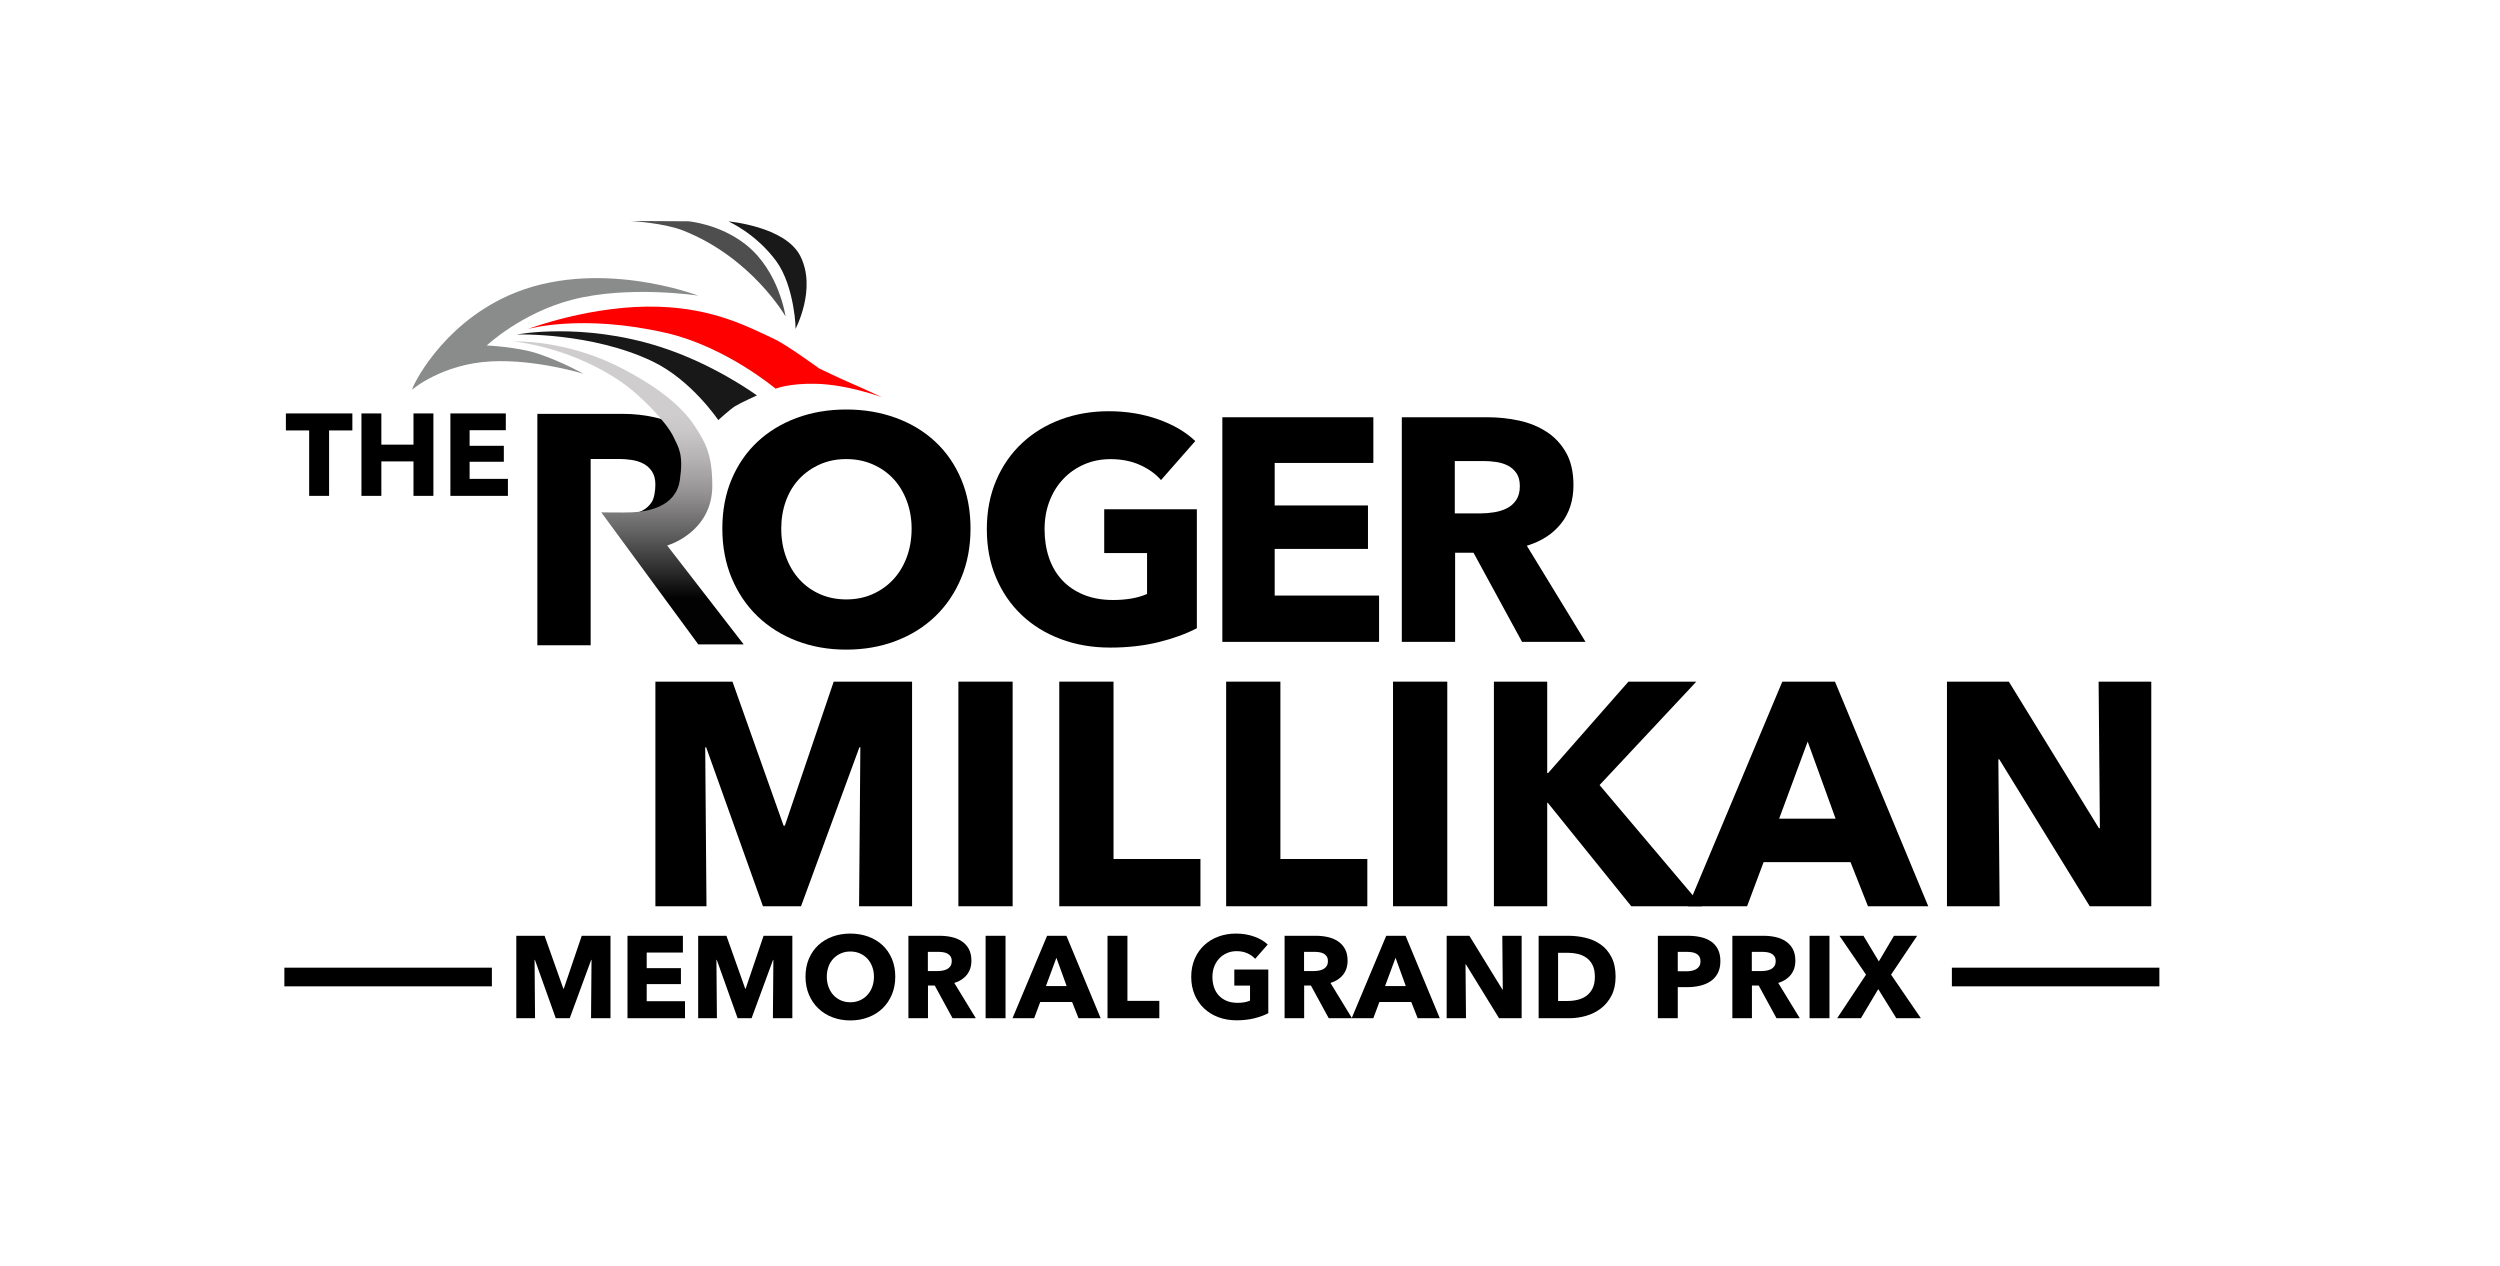 <?xml version="1.0" encoding="utf-8"?>
<!-- Generator: Adobe Illustrator 15.0.2, SVG Export Plug-In . SVG Version: 6.00 Build 0)  -->
<!DOCTYPE svg PUBLIC "-//W3C//DTD SVG 1.1//EN" "http://www.w3.org/Graphics/SVG/1.1/DTD/svg11.dtd">
<svg version="1.1" id="Layer_1" xmlns="http://www.w3.org/2000/svg" xmlns:xlink="http://www.w3.org/1999/xlink" x="0px" y="0px"
	 width="400px" height="202.623px" viewBox="0 0 400 202.623" enable-background="new 0 0 400 202.623" xml:space="preserve">
<g>
	<defs>
		<rect id="SVGID_1_" width="400" height="202.623"/>
	</defs>
	<clipPath id="SVGID_2_">
		<use xlink:href="#SVGID_1_"  overflow="visible"/>
	</clipPath>
	<path clip-path="url(#SVGID_2_)" d="M98.955,82.521c0.587-0.018,1.183-0.074,1.794-0.175c0.744-0.121,1.421-0.34,2.03-0.653
		c0.61-0.314,1.108-0.767,1.498-1.36c0.388-0.592,0.584-1.826,0.584-2.767c0-0.871-0.178-1.577-0.533-2.118
		c-0.356-0.54-0.812-0.958-1.371-1.255c-0.559-0.296-1.185-0.497-1.878-0.601c-0.694-0.105-1.363-0.157-2.005-0.157h-4.569v8.395
		v0.233v21.18h-8.528V66.219h13.706c1.726,0,3.409,0.183,5.051,0.55c1.641,0.365,3.113,0.985,4.416,1.856
		c1.303,0.872,2.343,2.022,3.122,3.451c0.778,1.43,1.167,3.208,1.167,5.334c0,2.51-0.659,4.62-1.979,6.328
		c-1.32,1.708-3.148,2.928-5.483,3.66"/>
	<path clip-path="url(#SVGID_2_)" d="M155.283,84.576c0,2.884-0.498,5.52-1.494,7.906c-0.996,2.386-2.378,4.429-4.146,6.129
		c-1.768,1.699-3.871,3.013-6.308,3.939c-2.439,0.927-5.082,1.391-7.932,1.391c-2.851,0-5.485-0.464-7.906-1.391
		c-2.42-0.927-4.515-2.241-6.283-3.939c-1.769-1.7-3.15-3.743-4.146-6.129c-0.996-2.386-1.494-5.022-1.494-7.906
		c0-2.918,0.498-5.553,1.494-7.906c0.996-2.351,2.377-4.351,4.146-6c1.768-1.648,3.863-2.918,6.283-3.811
		c2.421-0.892,5.055-1.339,7.906-1.339c2.85,0,5.493,0.447,7.932,1.339c2.437,0.893,4.54,2.163,6.308,3.811
		c1.768,1.649,3.15,3.649,4.146,6C154.785,79.023,155.283,81.658,155.283,84.576 M145.858,84.576c0-1.579-0.258-3.056-0.772-4.429
		c-0.516-1.373-1.228-2.55-2.138-3.528c-0.91-0.979-2.008-1.751-3.296-2.318c-1.288-0.566-2.704-0.849-4.249-0.849
		s-2.954,0.283-4.223,0.849c-1.271,0.567-2.369,1.339-3.297,2.318c-0.926,0.978-1.64,2.155-2.137,3.528
		c-0.498,1.373-0.747,2.85-0.747,4.429c0,1.648,0.258,3.167,0.773,4.558s1.227,2.584,2.137,3.58c0.909,0.996,2,1.777,3.271,2.343
		c1.269,0.566,2.678,0.85,4.223,0.85s2.953-0.284,4.223-0.85s2.369-1.347,3.296-2.343c0.927-0.996,1.648-2.189,2.164-3.58
		C145.6,87.743,145.858,86.224,145.858,84.576"/>
	<path clip-path="url(#SVGID_2_)" d="M185.33,102.751c-2.353,0.575-4.916,0.863-7.69,0.863c-2.877,0-5.526-0.457-7.945-1.37
		c-2.42-0.914-4.501-2.2-6.243-3.858c-1.744-1.658-3.106-3.646-4.087-5.965c-0.982-2.317-1.472-4.899-1.472-7.741
		c0-2.876,0.499-5.482,1.498-7.817c0.997-2.336,2.377-4.323,4.137-5.965c1.759-1.641,3.823-2.901,6.193-3.782
		c2.368-0.879,4.923-1.32,7.665-1.32c2.842,0,5.482,0.432,7.919,1.295c2.437,0.863,4.416,2.022,5.939,3.477l-5.482,6.244
		c-0.847-0.981-1.964-1.785-3.351-2.412c-1.388-0.625-2.961-0.939-4.721-0.939c-1.523,0-2.927,0.28-4.213,0.838
		c-1.287,0.558-2.403,1.337-3.35,2.335c-0.948,0.999-1.684,2.183-2.209,3.554c-0.525,1.37-0.786,2.868-0.786,4.492
		c0,1.658,0.236,3.181,0.711,4.569c0.473,1.388,1.175,2.581,2.106,3.579c0.93,0.998,2.081,1.776,3.452,2.335
		c1.37,0.558,2.935,0.837,4.696,0.837c1.015,0,1.979-0.076,2.893-0.228c0.914-0.153,1.759-0.398,2.538-0.736v-6.549h-6.853v-7.005
		h14.822v19.036C189.738,101.432,187.682,102.177,185.33,102.751"/>
	<polygon clip-path="url(#SVGID_2_)" points="195.575,102.7 195.575,66.761 219.737,66.761 219.737,74.071 203.949,74.071 
		203.949,80.873 218.875,80.873 218.875,87.827 203.949,87.827 203.949,95.29 220.651,95.29 220.651,102.7 	"/>
	<path clip-path="url(#SVGID_2_)" d="M243.528,102.7l-7.767-14.264h-2.943V102.7h-8.528V66.76h13.706
		c1.726,0,3.408,0.178,5.051,0.534c1.641,0.355,3.113,0.956,4.416,1.802c1.303,0.846,2.343,1.963,3.122,3.35
		c0.778,1.388,1.167,3.114,1.167,5.178c0,2.436-0.659,4.484-1.979,6.142c-1.319,1.658-3.147,2.843-5.482,3.553l9.392,15.381H243.528
		z M243.174,77.776c0-0.846-0.178-1.531-0.533-2.056c-0.355-0.524-0.813-0.93-1.371-1.218c-0.558-0.288-1.185-0.482-1.878-0.584
		c-0.694-0.101-1.363-0.152-2.005-0.152h-4.619v8.376h4.111c0.711,0,1.438-0.059,2.183-0.178c0.744-0.118,1.422-0.33,2.031-0.635
		c0.608-0.304,1.107-0.744,1.497-1.32C242.979,79.436,243.174,78.69,243.174,77.776"/>
	<polygon clip-path="url(#SVGID_2_)" points="137.453,145.001 137.656,119.569 137.503,119.569 128.164,145.001 122.072,145.001 
		112.986,119.569 112.833,119.569 113.036,145.001 104.864,145.001 104.864,109.063 117.199,109.063 125.372,132.107 
		125.575,132.107 133.392,109.063 145.931,109.063 145.931,145.001 	"/>
	<rect x="153.341" y="109.063" clip-path="url(#SVGID_2_)" width="8.68" height="35.938"/>
	<polygon clip-path="url(#SVGID_2_)" points="169.483,145.001 169.483,109.063 178.163,109.063 178.163,137.438 192.072,137.438 
		192.072,145.001 	"/>
	<polygon clip-path="url(#SVGID_2_)" points="196.183,145.001 196.183,109.063 204.863,109.063 204.863,137.438 218.772,137.438 
		218.772,145.001 	"/>
	<rect x="222.884" y="109.063" clip-path="url(#SVGID_2_)" width="8.682" height="35.938"/>
	<polygon clip-path="url(#SVGID_2_)" points="261.006,145.001 247.654,128.453 247.554,128.453 247.554,145.001 239.025,145.001 
		239.025,109.063 247.554,109.063 247.554,123.682 247.706,123.682 260.549,109.063 271.412,109.063 255.93,125.61 272.325,145.001 
			"/>
	<path clip-path="url(#SVGID_2_)" d="M298.875,145.001l-2.792-7.056h-13.909l-2.64,7.056h-9.441l15.076-35.939h8.427l14.924,35.939
		H298.875z M289.229,118.655l-4.568,12.336h9.036L289.229,118.655z"/>
	<polygon clip-path="url(#SVGID_2_)" points="334.357,145.001 319.89,121.498 319.737,121.498 319.94,145.001 311.514,145.001 
		311.514,109.063 321.413,109.063 335.829,132.514 335.981,132.514 335.778,109.063 344.205,109.063 344.205,145.001 	"/>
	<path clip-path="url(#SVGID_2_)" fill="#8A8C8B" d="M65.926,62.356c0-0.442,4.551-10.167,15.382-15.05
		c14.016-6.319,30.433,0,30.433,0s-11.148-1.71-20.252,0.664c-8.064,2.102-13.611,7.303-13.611,7.303s4.924,0.236,8.078,1.273
		c3.894,1.281,7.415,3.265,7.415,3.265s-7.574-2.339-14.718-1.992C70.685,58.207,65.926,62.356,65.926,62.356"/>
	<path clip-path="url(#SVGID_2_)" fill="#FF0000" d="M84.462,52.646c0,0,10.296-3.918,20.916-3.569
		c8.839,0.29,14.258,3.163,18.633,5.229c1.887,0.891,7.055,4.648,7.055,4.648s3.773,1.811,5.104,2.365
		c1.494,0.622,4.938,2.241,4.938,2.241s-5.514-2.057-10.665-2.158c-4.233-0.083-6.349,0.788-6.349,0.788s-7.984-6.736-17.513-8.922
		C93.011,50.156,84.462,52.646,84.462,52.646"/>
	<path clip-path="url(#SVGID_2_)" fill="#181818" d="M82.678,53.517c0,0,10.396-2.009,22.866,1.951
		c8.756,2.78,15.562,7.801,15.562,7.801s-2.737,1.239-3.528,1.743c-0.754,0.482-2.655,2.2-2.655,2.2s-4.275-6.391-10.5-9.379
		C94.664,53.148,82.678,53.517,82.678,53.517"/>
</g>
<g>
	<defs>
		<path id="SVGID_3_" d="M82.18,54.638c0,0,9.531,0.83,17.969,7.013c2.275,1.666,6.436,5.749,7.636,8.299
			c0.785,1.668,1.598,2.718,0.995,6.839c-0.654,4.475-5.388,5.07-7.708,5.187c-1.215,0.061-4.865,0-4.865,0l15.521,21.132h7.262
			l-12.243-15.826c0,0,7.221-2.046,7.221-9.571c0-5.284-1.286-7.11-2.669-9.323c-2.666-4.265-8-7.448-11.44-9.268
			c-7.913-4.188-15.22-4.491-17.172-4.491C82.357,54.629,82.18,54.638,82.18,54.638"/>
	</defs>
	<clipPath id="SVGID_4_">
		<use xlink:href="#SVGID_3_"  overflow="visible"/>
	</clipPath>
	
		<linearGradient id="SVGID_5_" gradientUnits="userSpaceOnUse" x1="4.882813e-004" y1="202.623" x2="1" y2="202.623" gradientTransform="matrix(0 48.479 48.479 0 -9722.469 54.617)">
		<stop  offset="0" style="stop-color:#CFCDCD"/>
		<stop  offset="0.24" style="stop-color:#CFCDCD"/>
		<stop  offset="0.301" style="stop-color:#C8C6C6"/>
		<stop  offset="0.393" style="stop-color:#B3B1B1"/>
		<stop  offset="0.504" style="stop-color:#929090"/>
		<stop  offset="0.629" style="stop-color:#636262"/>
		<stop  offset="0.765" style="stop-color:#292828"/>
		<stop  offset="0.846" style="stop-color:#020202"/>
		<stop  offset="1" style="stop-color:#020202"/>
	</linearGradient>
	<rect x="82.18" y="54.629" clip-path="url(#SVGID_4_)" fill="url(#SVGID_5_)" width="36.81" height="48.479"/>
</g>
<g>
	<defs>
		<rect id="SVGID_6_" width="400" height="202.623"/>
	</defs>
	<clipPath id="SVGID_7_">
		<use xlink:href="#SVGID_6_"  overflow="visible"/>
	</clipPath>
	<path clip-path="url(#SVGID_7_)" fill="#4E4E4E" d="M100.896,35.354l9.241,0.055c0,0,5.013,0.397,9.24,3.763
		c5.298,4.219,6.308,11.453,6.308,11.453s-5.367-9.392-16.406-13.75C106.218,35.667,100.896,35.354,100.896,35.354"/>
	<path clip-path="url(#SVGID_7_)" fill="#191919" d="M116.541,35.424c0,0,9.073,0.786,11.496,5.519
		c2.697,5.271-0.789,11.745-0.789,11.745c0.169,0.264-0.137-6.919-3.029-10.873C120.94,37.333,116.541,35.424,116.541,35.424"/>
	<polygon clip-path="url(#SVGID_7_)" points="52.653,68.87 52.653,79.339 49.467,79.339 49.467,68.87 45.742,68.87 45.742,66.15 
		56.379,66.15 56.379,68.87 	"/>
	<polygon clip-path="url(#SVGID_7_)" points="66.158,79.339 66.158,73.825 61.017,73.825 61.017,79.339 57.831,79.339 57.831,66.15 
		61.017,66.15 61.017,71.143 66.158,71.143 66.158,66.15 69.344,66.15 69.344,79.339 	"/>
	<polygon clip-path="url(#SVGID_7_)" points="72.063,79.339 72.063,66.15 80.93,66.15 80.93,68.833 75.137,68.833 75.137,71.329 
		80.613,71.329 80.613,73.881 75.137,73.881 75.137,76.619 81.266,76.619 81.266,79.339 	"/>
	<polygon clip-path="url(#SVGID_7_)" points="94.567,162.915 94.643,153.582 94.586,153.582 91.158,162.915 88.922,162.915 
		85.588,153.582 85.532,153.582 85.607,162.915 82.608,162.915 82.608,149.727 87.134,149.727 90.133,158.184 90.208,158.184 
		93.077,149.727 97.678,149.727 97.678,162.915 	"/>
	<polygon clip-path="url(#SVGID_7_)" points="100.398,162.915 100.398,149.727 109.265,149.727 109.265,152.408 103.472,152.408 
		103.472,154.904 108.948,154.904 108.948,157.456 103.472,157.456 103.472,160.194 109.6,160.194 109.6,162.915 	"/>
	<polygon clip-path="url(#SVGID_7_)" points="123.665,162.915 123.739,153.582 123.684,153.582 120.255,162.915 118.02,162.915 
		114.686,153.582 114.629,153.582 114.705,162.915 111.706,162.915 111.706,149.727 116.231,149.727 119.23,158.184 
		119.306,158.184 122.174,149.727 126.775,149.727 126.775,162.915 	"/>
	<path clip-path="url(#SVGID_7_)" d="M143.243,156.265c0,1.043-0.18,1.996-0.54,2.859c-0.361,0.863-0.861,1.602-1.5,2.217
		c-0.64,0.614-1.4,1.09-2.282,1.425c-0.882,0.335-1.838,0.503-2.869,0.503c-1.031,0-1.984-0.168-2.859-0.503
		c-0.876-0.335-1.633-0.811-2.273-1.425c-0.64-0.615-1.139-1.354-1.5-2.217c-0.36-0.863-0.54-1.816-0.54-2.859
		c0-1.056,0.18-2.009,0.54-2.859c0.361-0.852,0.86-1.574,1.5-2.171c0.64-0.596,1.397-1.055,2.273-1.378
		c0.875-0.322,1.828-0.484,2.859-0.484c1.031,0,1.987,0.162,2.869,0.484c0.882,0.323,1.642,0.782,2.282,1.378
		c0.639,0.597,1.139,1.319,1.5,2.171C143.063,154.256,143.243,155.209,143.243,156.265 M139.834,156.265
		c0-0.571-0.093-1.104-0.28-1.603c-0.186-0.496-0.444-0.921-0.773-1.276c-0.329-0.353-0.726-0.633-1.192-0.838
		c-0.465-0.205-0.978-0.307-1.537-0.307c-0.559,0-1.068,0.102-1.528,0.307c-0.459,0.205-0.857,0.485-1.191,0.838
		c-0.336,0.355-0.594,0.78-0.773,1.276c-0.181,0.498-0.271,1.031-0.271,1.603c0,0.596,0.093,1.146,0.28,1.648
		c0.186,0.503,0.444,0.935,0.773,1.295c0.328,0.359,0.723,0.643,1.182,0.847c0.46,0.205,0.969,0.308,1.528,0.308
		c0.559,0,1.068-0.103,1.528-0.308c0.459-0.204,0.857-0.487,1.192-0.847c0.335-0.36,0.596-0.792,0.782-1.295
		C139.741,157.411,139.834,156.86,139.834,156.265"/>
	<path clip-path="url(#SVGID_7_)" d="M152.407,162.915l-2.85-5.235h-1.08v5.235h-3.13v-13.189h5.03c0.633,0,1.251,0.065,1.854,0.195
		c0.602,0.131,1.142,0.352,1.62,0.662c0.478,0.31,0.86,0.72,1.146,1.229c0.285,0.51,0.428,1.145,0.428,1.9
		c0,0.895-0.242,1.646-0.726,2.254c-0.485,0.61-1.155,1.044-2.012,1.305l3.446,5.645H152.407z M152.277,153.768
		c0-0.31-0.065-0.562-0.196-0.754c-0.13-0.192-0.298-0.342-0.503-0.447c-0.204-0.105-0.434-0.177-0.689-0.214
		c-0.255-0.037-0.5-0.057-0.736-0.057h-1.695v3.075h1.509c0.261,0,0.528-0.022,0.801-0.066c0.273-0.043,0.522-0.121,0.745-0.232
		c0.224-0.112,0.407-0.273,0.55-0.484C152.205,154.377,152.277,154.104,152.277,153.768"/>
	<rect x="157.698" y="149.726" clip-path="url(#SVGID_7_)" width="3.186" height="13.189"/>
	<path clip-path="url(#SVGID_7_)" d="M172.564,162.915l-1.025-2.59h-5.104l-0.969,2.59h-3.465l5.533-13.189h3.092l5.477,13.189
		H172.564z M169.024,153.246l-1.676,4.527h3.316L169.024,153.246z"/>
	<polygon clip-path="url(#SVGID_7_)" points="177.202,162.915 177.202,149.727 180.388,149.727 180.388,160.139 185.492,160.139 
		185.492,162.915 	"/>
	<path clip-path="url(#SVGID_7_)" d="M200.664,162.934c-0.863,0.211-1.804,0.316-2.822,0.316c-1.056,0-2.028-0.168-2.915-0.503
		c-0.888-0.335-1.652-0.808-2.292-1.416c-0.639-0.608-1.139-1.337-1.499-2.188c-0.361-0.851-0.54-1.798-0.54-2.841
		c0-1.055,0.183-2.012,0.549-2.869c0.366-0.855,0.873-1.586,1.518-2.188c0.646-0.604,1.403-1.065,2.273-1.389
		c0.869-0.322,1.807-0.484,2.813-0.484c1.043,0,2.012,0.158,2.906,0.475c0.894,0.316,1.62,0.742,2.179,1.276l-2.012,2.291
		c-0.311-0.36-0.721-0.654-1.229-0.885c-0.51-0.229-1.087-0.345-1.733-0.345c-0.558,0-1.074,0.104-1.546,0.309
		c-0.472,0.204-0.881,0.489-1.229,0.855s-0.618,0.801-0.811,1.304c-0.192,0.505-0.288,1.053-0.288,1.649
		c0,0.609,0.087,1.167,0.261,1.677c0.173,0.509,0.431,0.946,0.773,1.313c0.341,0.368,0.764,0.652,1.267,0.857
		c0.502,0.205,1.077,0.307,1.723,0.307c0.372,0,0.726-0.027,1.061-0.083c0.336-0.056,0.646-0.146,0.932-0.271v-2.402h-2.515v-2.571
		h5.44v6.985C202.281,162.45,201.527,162.723,200.664,162.934"/>
	<path clip-path="url(#SVGID_7_)" d="M212.596,162.915l-2.851-5.235h-1.08v5.235h-3.13v-13.189h5.03
		c0.633,0,1.251,0.065,1.854,0.195c0.602,0.131,1.142,0.352,1.62,0.662c0.479,0.31,0.86,0.72,1.146,1.229
		c0.286,0.51,0.429,1.145,0.429,1.9c0,0.895-0.242,1.646-0.727,2.254c-0.485,0.61-1.155,1.044-2.012,1.305l3.445,5.645H212.596z
		 M212.465,153.768c0-0.31-0.065-0.562-0.195-0.754s-0.298-0.342-0.503-0.447s-0.435-0.177-0.689-0.214s-0.5-0.057-0.735-0.057
		h-1.695v3.075h1.508c0.262,0,0.528-0.022,0.802-0.066c0.273-0.043,0.521-0.121,0.745-0.232c0.224-0.112,0.407-0.273,0.55-0.484
		S212.465,154.104,212.465,153.768"/>
	<path clip-path="url(#SVGID_7_)" d="M226.828,162.915l-1.025-2.59h-5.104l-0.969,2.59h-3.465l5.532-13.189h3.093l5.477,13.189
		H226.828z M223.288,153.246l-1.677,4.527h3.316L223.288,153.246z"/>
	<polygon clip-path="url(#SVGID_7_)" points="239.849,162.915 234.54,154.29 234.483,154.29 234.559,162.915 231.466,162.915 
		231.466,149.727 235.099,149.727 240.389,158.332 240.445,158.332 240.369,149.727 243.463,149.727 243.463,162.915 	"/>
	<path clip-path="url(#SVGID_7_)" d="M258.495,156.283c0,1.154-0.214,2.151-0.643,2.989c-0.428,0.839-0.993,1.528-1.695,2.069
		c-0.701,0.54-1.493,0.937-2.375,1.19c-0.882,0.255-1.775,0.383-2.683,0.383h-4.917v-13.189h4.769c0.932,0,1.851,0.109,2.757,0.327
		c0.906,0.217,1.714,0.576,2.422,1.08c0.708,0.503,1.278,1.176,1.714,2.021C258.278,153.998,258.495,155.041,258.495,156.283
		 M255.18,156.283c0-0.745-0.121-1.363-0.363-1.854c-0.242-0.491-0.565-0.881-0.969-1.173c-0.403-0.293-0.863-0.5-1.379-0.624
		c-0.515-0.124-1.046-0.188-1.592-0.188h-1.584v7.712h1.509c0.571,0,1.121-0.063,1.649-0.195c0.527-0.13,0.993-0.345,1.396-0.643
		s0.727-0.695,0.969-1.192C255.059,157.632,255.18,157.016,255.18,156.283"/>
	<path clip-path="url(#SVGID_7_)" d="M275.261,153.787c0,0.77-0.143,1.419-0.429,1.946c-0.285,0.528-0.67,0.953-1.154,1.276
		c-0.484,0.322-1.044,0.559-1.677,0.707c-0.634,0.15-1.292,0.224-1.975,0.224h-1.584v4.975h-3.185v-13.189h4.843
		c0.721,0,1.395,0.071,2.021,0.214c0.627,0.144,1.174,0.373,1.64,0.689s0.831,0.733,1.099,1.248
		C275.127,152.393,275.261,153.029,275.261,153.787 M272.075,153.806c0-0.311-0.062-0.564-0.186-0.765
		c-0.125-0.198-0.292-0.354-0.504-0.464c-0.211-0.113-0.45-0.188-0.717-0.225c-0.268-0.037-0.543-0.057-0.829-0.057h-1.397v3.112
		h1.342c0.298,0,0.583-0.025,0.856-0.075c0.273-0.049,0.519-0.137,0.736-0.261c0.217-0.123,0.388-0.288,0.513-0.494
		C272.014,154.373,272.075,154.117,272.075,153.806"/>
	<path clip-path="url(#SVGID_7_)" d="M284.24,162.915l-2.851-5.235h-1.08v5.235h-3.13v-13.189h5.029
		c0.633,0,1.251,0.065,1.854,0.195c0.603,0.131,1.143,0.352,1.621,0.662c0.478,0.31,0.859,0.72,1.146,1.229
		c0.285,0.51,0.428,1.145,0.428,1.9c0,0.895-0.241,1.646-0.726,2.254c-0.485,0.61-1.155,1.044-2.012,1.305l3.445,5.645H284.24z
		 M284.109,153.768c0-0.31-0.065-0.562-0.195-0.754c-0.131-0.192-0.298-0.342-0.503-0.447s-0.436-0.177-0.689-0.214
		c-0.255-0.037-0.5-0.057-0.735-0.057h-1.695v3.075h1.508c0.262,0,0.528-0.022,0.802-0.066c0.273-0.043,0.521-0.121,0.745-0.232
		c0.224-0.112,0.406-0.273,0.55-0.484C284.038,154.377,284.109,154.104,284.109,153.768"/>
	<rect x="289.53" y="149.726" clip-path="url(#SVGID_7_)" width="3.186" height="13.189"/>
	<polygon clip-path="url(#SVGID_7_)" points="303.408,162.915 300.521,158.258 297.745,162.915 293.945,162.915 298.564,155.947 
		294.317,149.727 298.155,149.727 300.614,153.824 303.036,149.727 306.743,149.727 302.57,155.947 307.339,162.915 	"/>
	<rect x="312.301" y="154.827" clip-path="url(#SVGID_7_)" width="33.199" height="2.988"/>
	<rect x="45.5" y="154.827" clip-path="url(#SVGID_7_)" width="33.199" height="2.988"/>
</g>
</svg>
